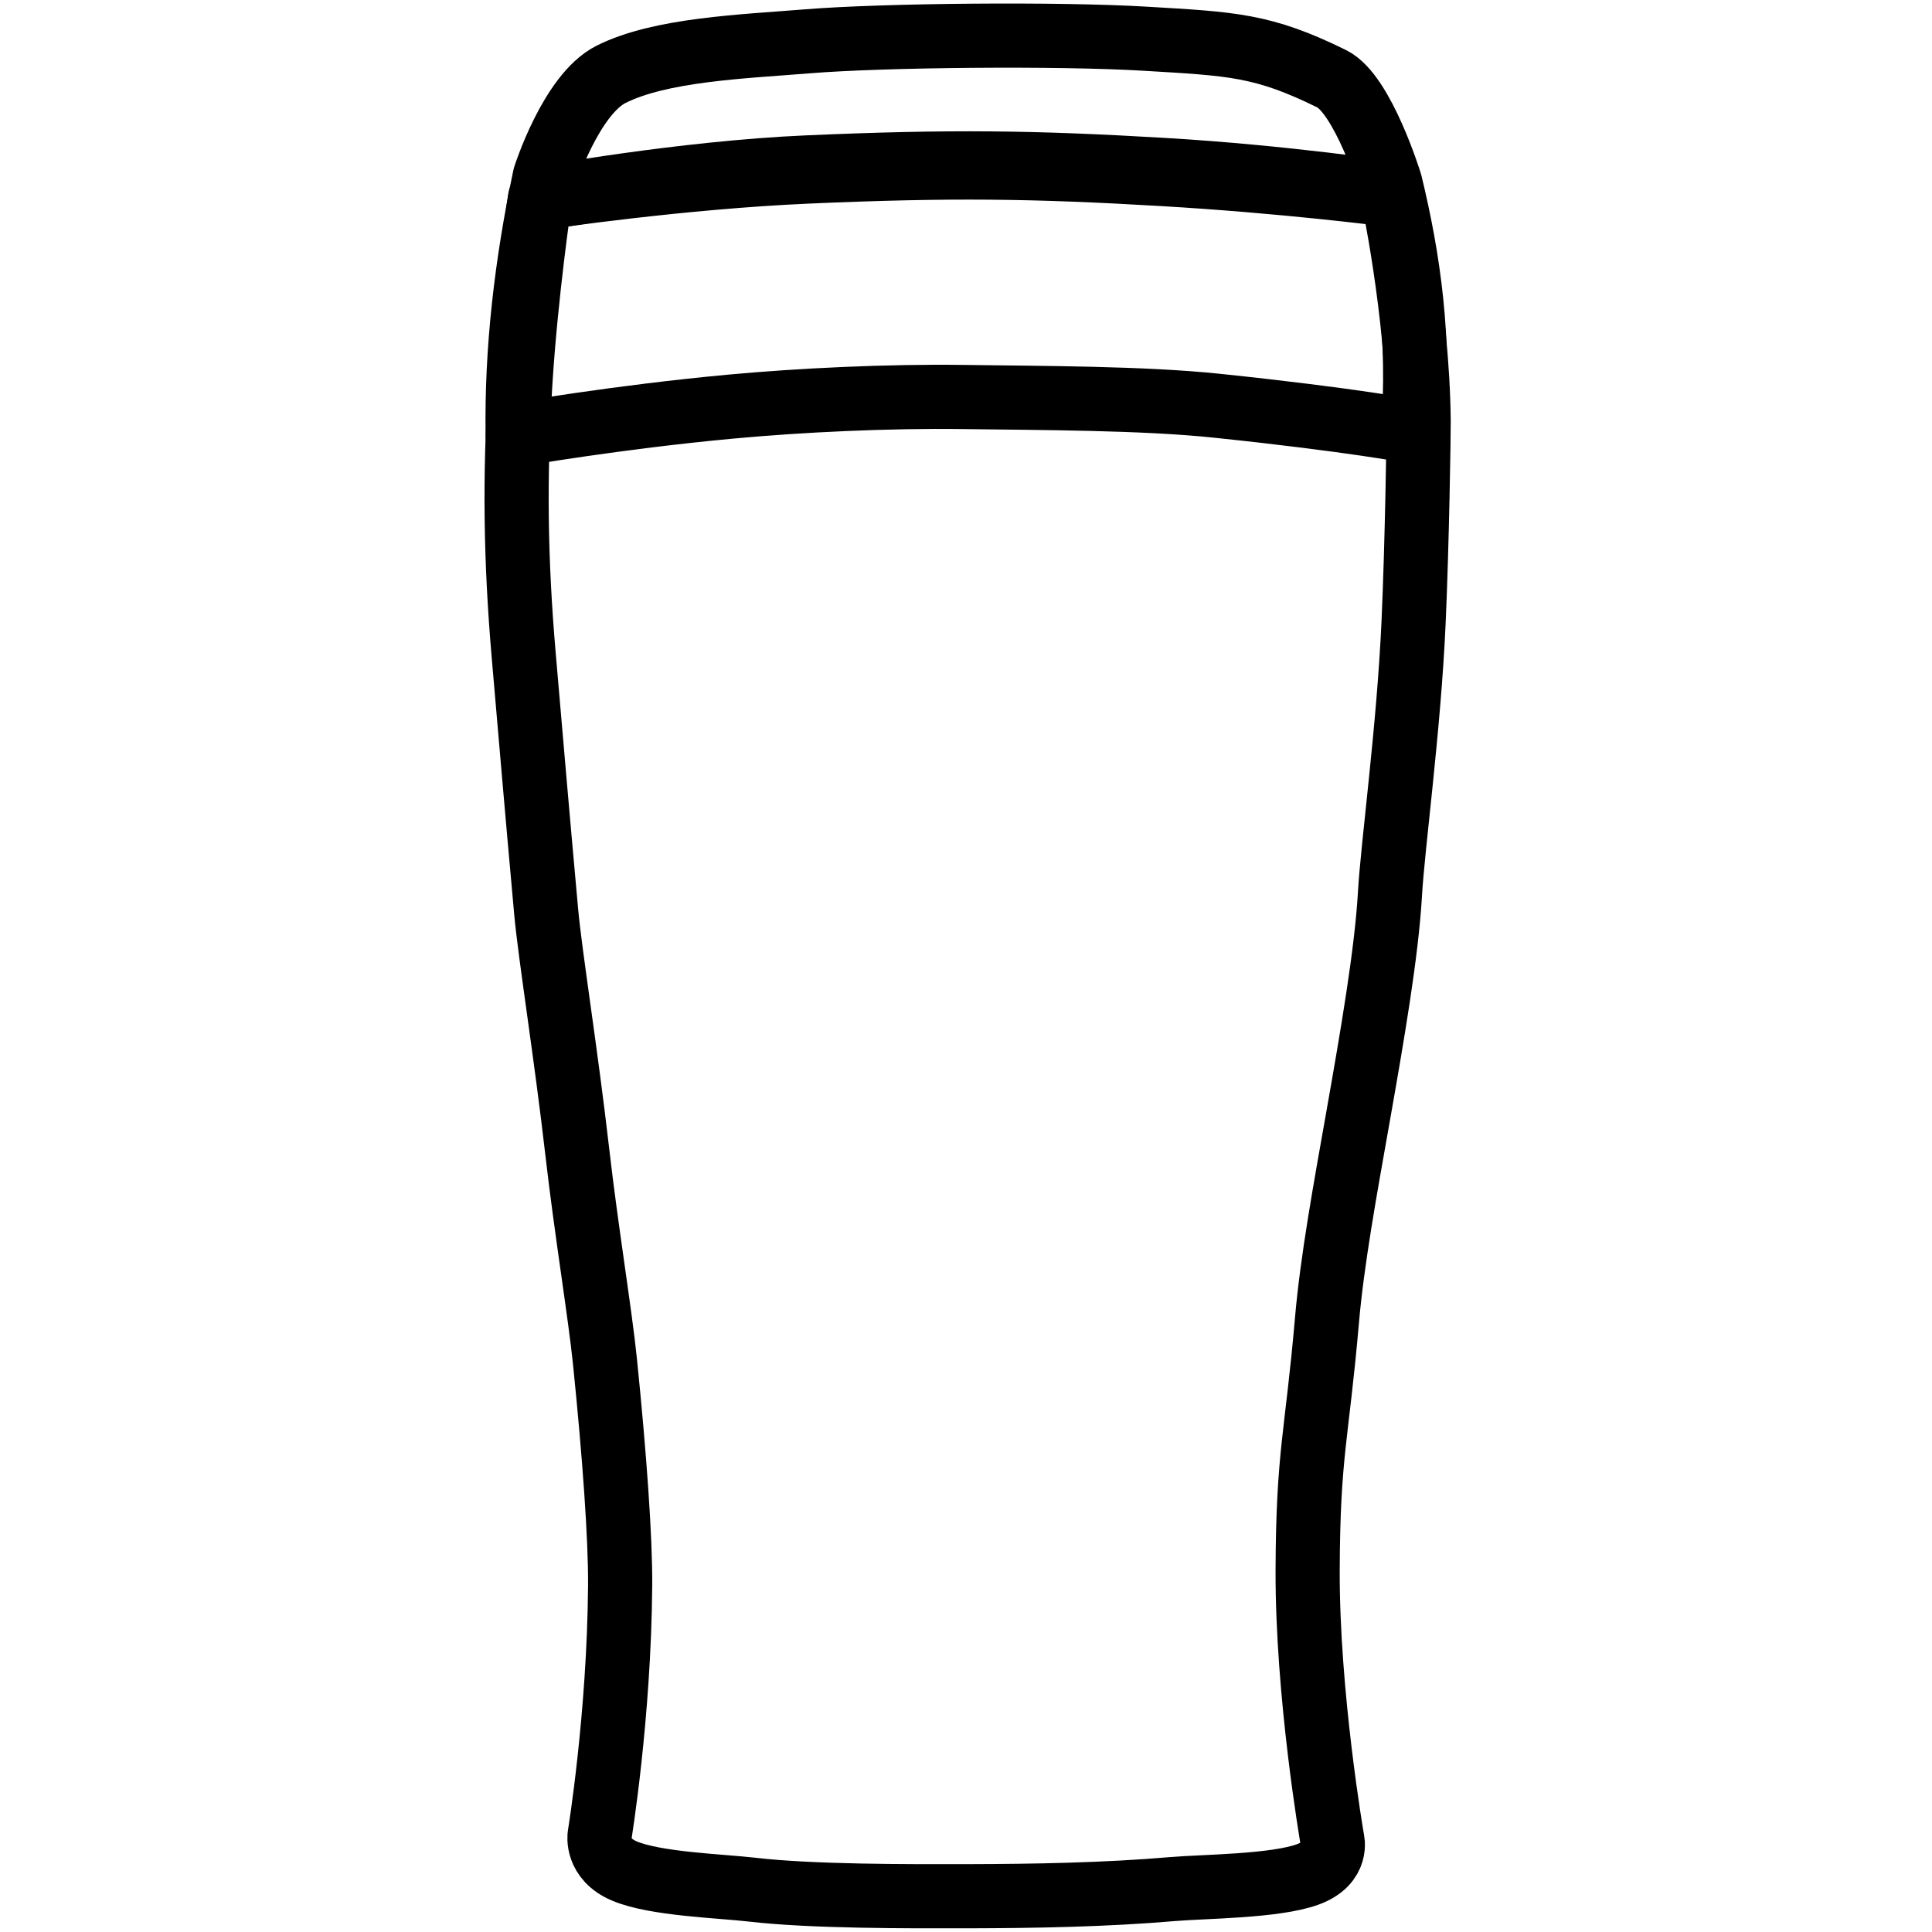 <?xml version="1.0" encoding="UTF-8" standalone="no"?>
<!DOCTYPE svg PUBLIC "-//W3C//DTD SVG 1.1//EN" "http://www.w3.org/Graphics/SVG/1.1/DTD/svg11.dtd">
<svg width="100%" height="100%" viewBox="0 0 512 512" version="1.1" xmlns="http://www.w3.org/2000/svg" xmlns:xlink="http://www.w3.org/1999/xlink" xml:space="preserve" xmlns:serif="http://www.serif.com/" style="fill-rule:evenodd;clip-rule:evenodd;stroke-linecap:round;stroke-linejoin:round;stroke-miterlimit:1.5;">
    <g transform="matrix(1.941,0,0,1.941,-304.896,-520.313)">
        <g id="Guinness">
            <g transform="matrix(1,0,0,1,0,2)">
                <path d="M289.307,524.962C298.429,524.939 308.028,524.769 317.177,523.986C321.442,523.621 331.194,523.624 335.666,521.973C339.9,520.41 338.974,517.178 338.974,517.178C338.974,517.178 335.547,497.444 335.618,480.326C335.685,464.335 336.879,462.237 338.259,446.306C338.959,438.215 340.704,428.667 342.508,418.47C344.428,407.614 346.404,396.12 346.855,388.152C347.231,381.507 349.438,365.456 350.082,351.04C350.561,340.323 350.789,325.244 350.774,323.525C350.637,308.605 347.176,292.463 347.176,292.463C347.176,292.463 332.515,290.245 315.892,289.267C298.221,288.227 286.884,288.068 267.352,288.92C250.04,289.676 230.797,293.207 230.797,293.207C230.797,293.207 228.9,305.914 228.125,318.367C227.327,331.193 227.452,342.428 228.596,355.669C229.826,369.892 230.271,375.266 231.652,390.545C232.178,396.368 234.378,410.04 235.914,423.449C237.114,433.925 239.014,445.442 239.677,451.933C240.984,464.729 241.799,476.147 241.751,482.535C241.617,500.424 238.949,516.645 238.949,516.645C238.949,516.645 238.439,519.871 242.331,521.518C246.574,523.312 255.416,523.559 259.839,524.072C267.925,525.01 281.167,524.982 289.307,524.962Z" style="fill:none;stroke:black;stroke-width:8.76px;"/>
            </g>
            <g transform="matrix(1,0,0,1,0,2)">
                <path d="M288.538,320.267C278.328,320.13 266.428,320.694 256.897,321.577C241.281,323.024 227.764,325.386 227.764,325.386C227.581,313.869 228.951,302.113 231.463,290.181C231.463,290.181 235.029,278.969 240.51,276.215C247.27,272.818 258.421,272.429 267.356,271.703C277.709,270.863 301.598,270.644 313.426,271.35C325.255,272.056 329.483,272.169 338.911,276.823C343.163,278.922 346.894,291.056 346.894,291.056C349.431,301.485 350.99,312.489 350.003,324.992C350.003,324.992 342.06,323.429 323.22,321.46C313.149,320.408 299.393,320.413 288.538,320.267Z" style="fill:none;stroke:black;stroke-width:8.76px;"/>
            </g>
            <g transform="matrix(1,0,0,1,0.022,12.795)">
                <path d="M346.172,281.777C346.172,281.777 332.515,280.015 315.892,279.037C298.221,277.997 286.884,277.838 267.352,278.69C250.04,279.446 231.715,282.167 231.715,282.167" style="fill:none;stroke:black;stroke-width:8.76px;"/>
            </g>
        </g>
    </g>
</svg>
